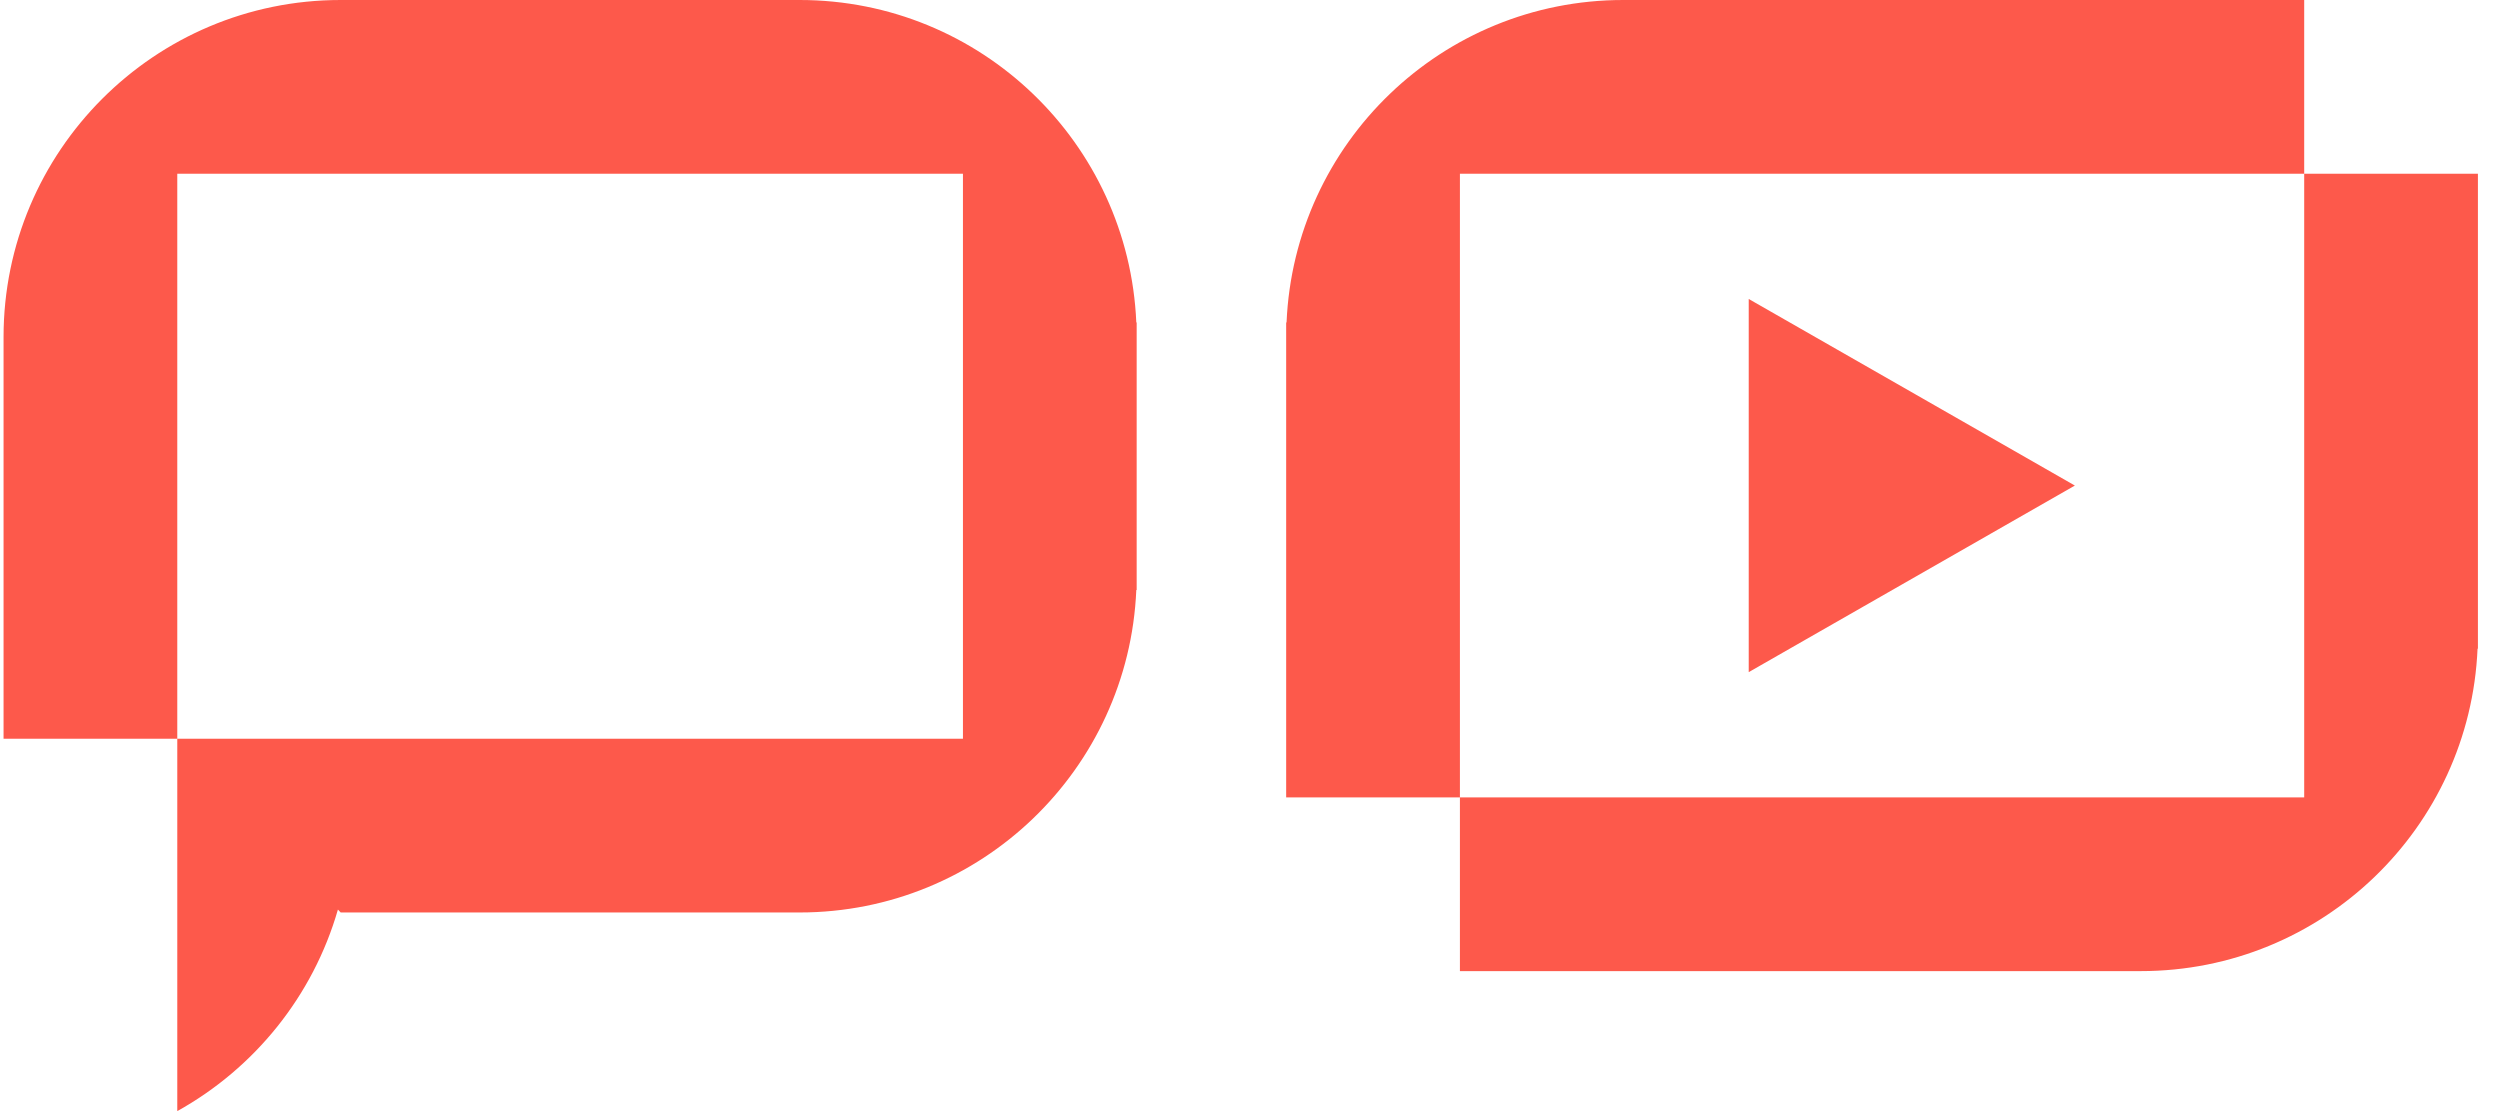 <?xml version="1.0" encoding="UTF-8"?>
<svg xmlns="http://www.w3.org/2000/svg" width="90" height="40" viewBox="0 0 90 40" fill="none">
  <path fill-rule="evenodd" clip-rule="evenodd" d="M12.264 0H28.785C35.311 0 40.631 5.151 40.907 11.609H40.92V21.24H40.907C40.631 27.698 35.311 32.849 28.785 32.849H12.264L12.165 32.744C11.269 35.858 9.16 38.458 6.382 40V26.595H34.666V6.254H6.382V26.595H0.128V12.136C0.128 5.433 5.561 0 12.264 0ZM74.695 17.48L62.954 24.197V10.763L74.695 17.48ZM82.951 6.254V28.706H52.557V34.96H77.07C83.596 34.96 88.916 29.809 89.192 23.351H89.205V6.254H82.951ZM82.951 0V6.254H52.557V28.706H46.302V11.609H46.316C46.592 5.151 51.912 0 58.438 0H82.951Z" fill="#FD594B"></path>
</svg>
